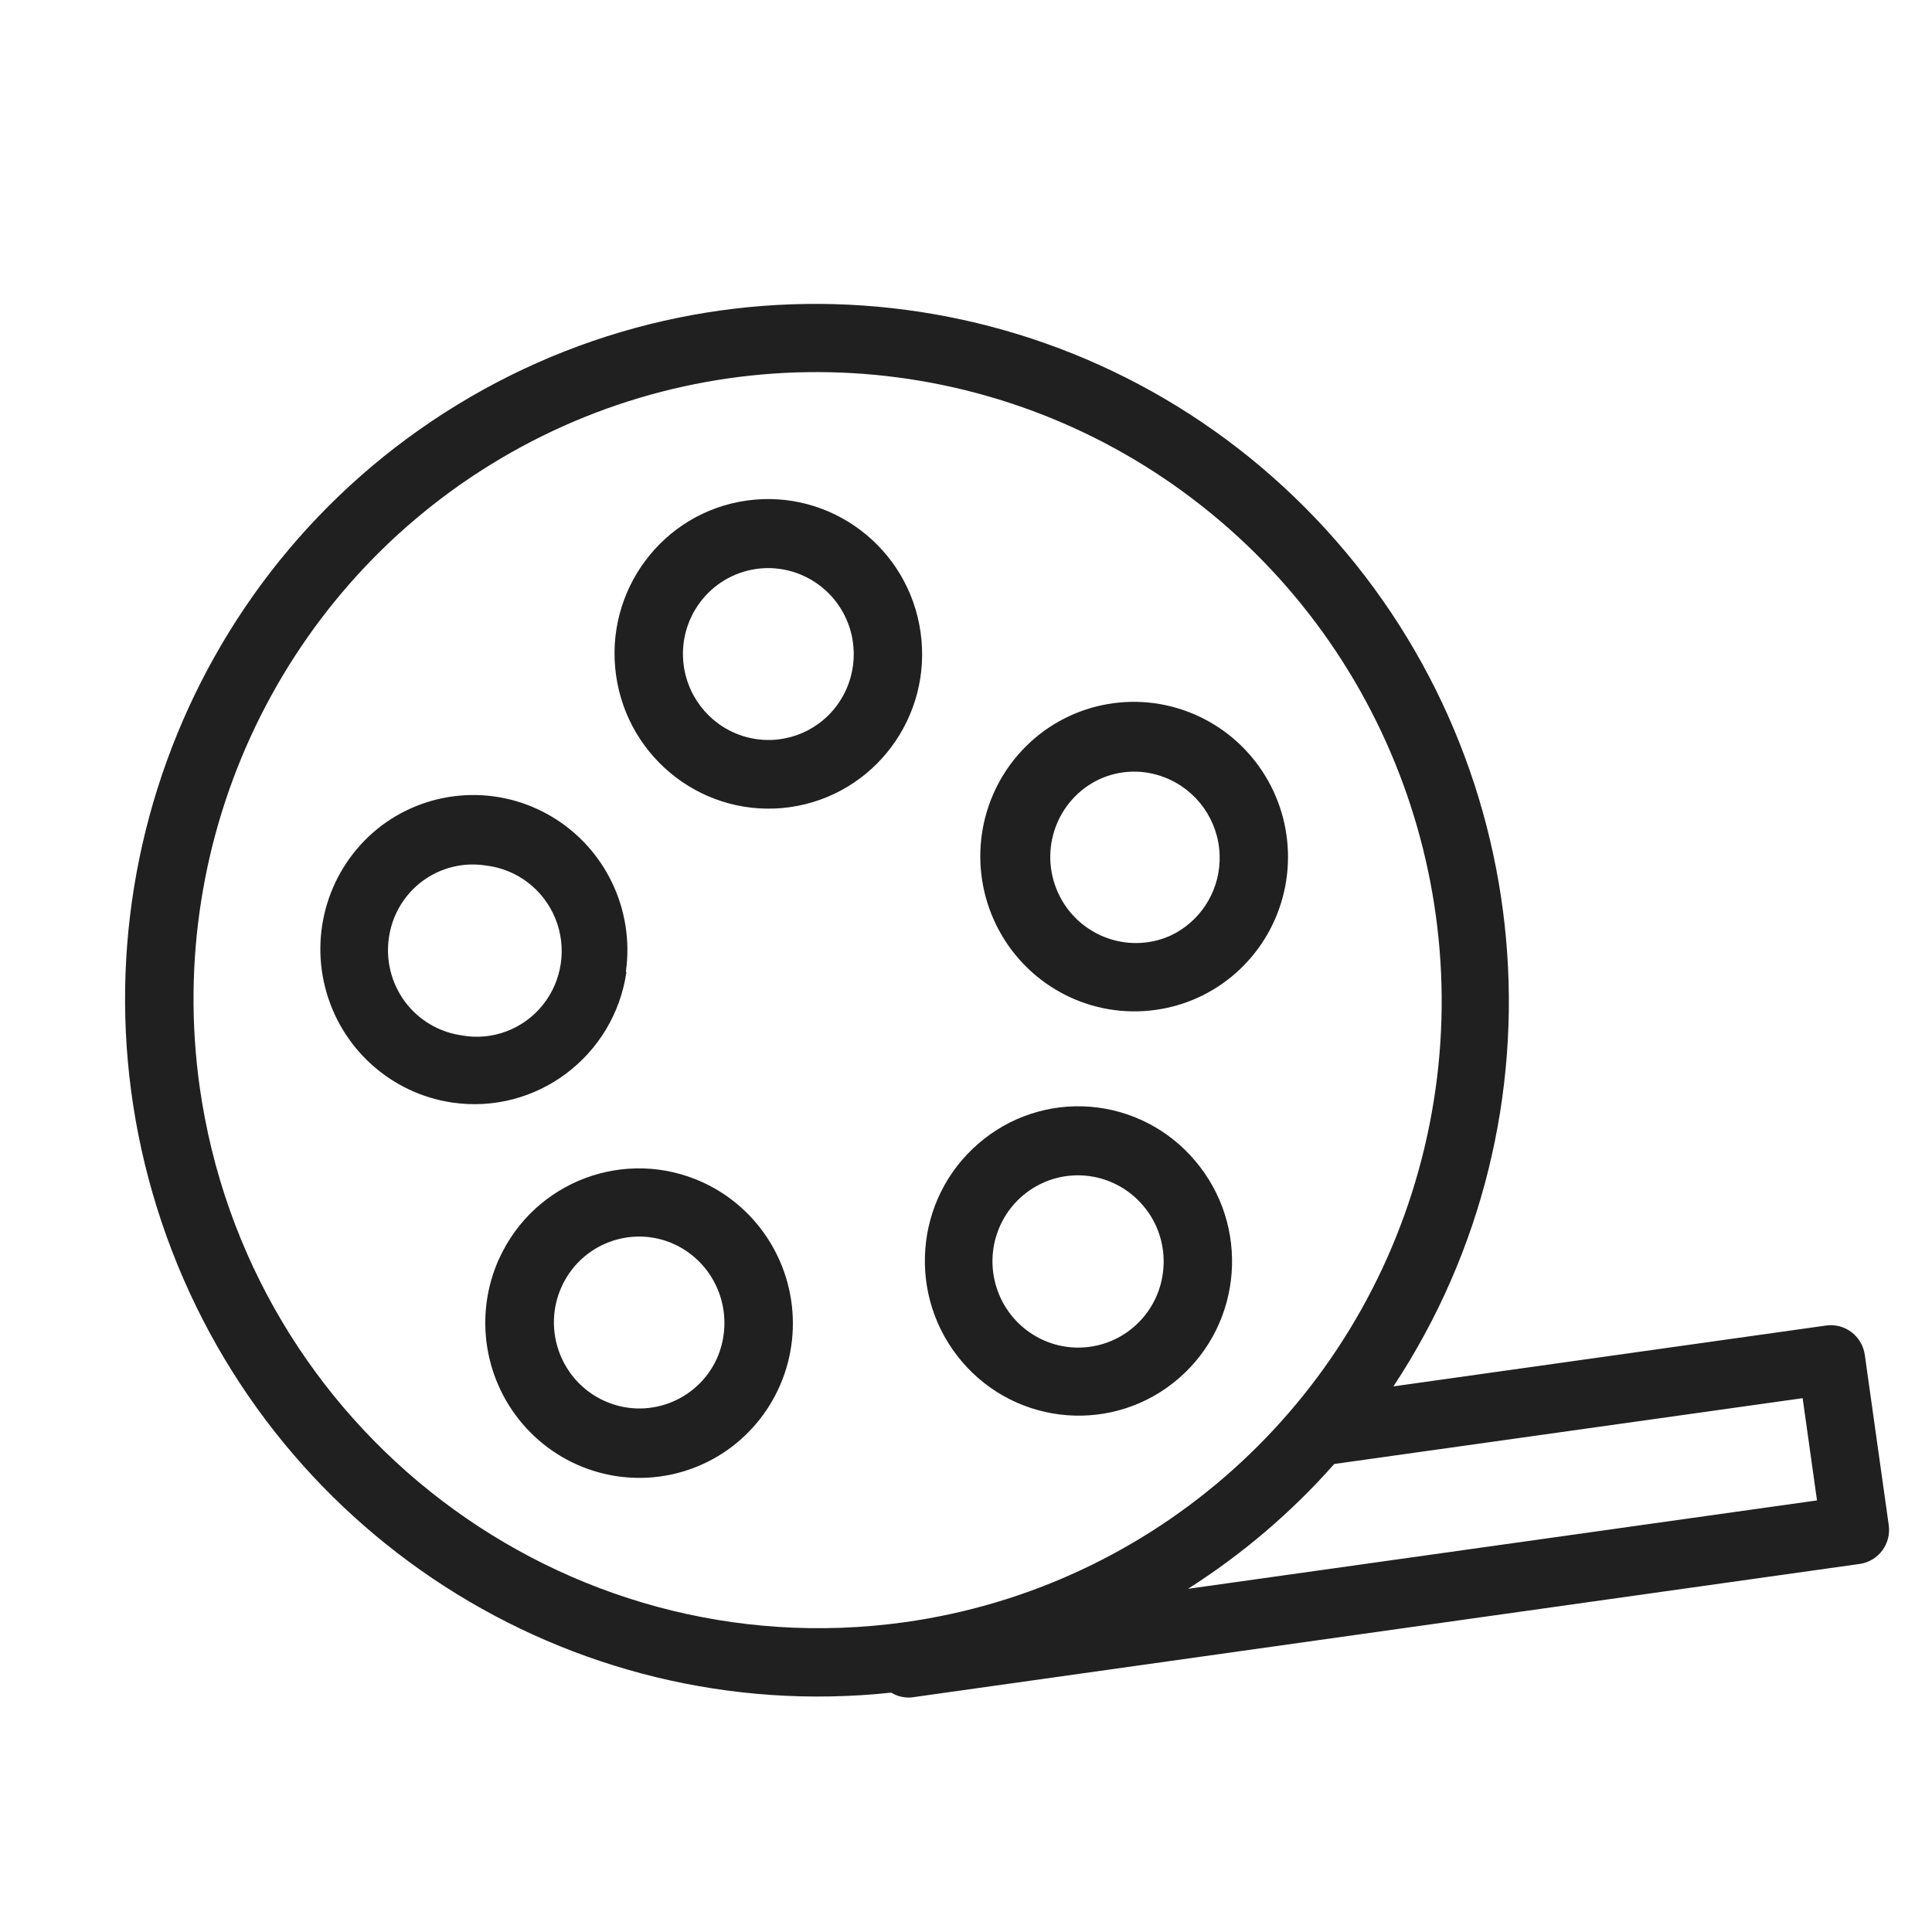 <svg xmlns="http://www.w3.org/2000/svg" width="46" height="46" viewBox="0 0 46 46">
    <path fill="#202020" d="M10.897 9.632C17.491 5.61 25.984 6.74 31.331 12.35c5.346 5.61 6.113 14.196 1.846 20.659L43.48 31.56c.445-.062.857.25.92.699l.57 4.053c.062.44-.237.85-.674.922l-22.586 3.18c-.172.017-.344-.023-.491-.113-7.673.818-14.89-3.834-17.368-11.194-2.477-7.36.452-15.454 7.046-19.475zM42.92 33.29l-11.152 1.567c-1.017 1.15-2.19 2.15-3.483 2.972l14.977-2.105-.342-2.434zM28.407 11.886c-4.8-3.649-11.306-4.031-16.484-.97-5.178 3.061-8.007 8.964-7.17 14.955 1.152 8.174 8.659 13.88 16.781 12.754 5.952-.83 10.814-5.189 12.318-11.042 1.505-5.853-.644-12.049-5.445-15.697zm-16.52 18.077c.842-1.845 3.01-2.655 4.85-1.81 1.347.621 2.191 1.998 2.139 3.488-.053 1.49-.992 2.799-2.38 3.317-1.389.518-2.952.143-3.96-.95-1.01-1.094-1.266-2.69-.65-4.045zm11.406-2.732c.734-.639 1.693-.956 2.662-.88.969.076 1.868.538 2.498 1.284 1.315 1.545 1.139 3.867-.393 5.188-1.532 1.32-3.84 1.14-5.156-.403-1.316-1.544-1.142-3.866.389-5.189zm3.923 1.473c-.633-.745-1.7-.937-2.548-.458-.847.479-1.24 1.494-.936 2.425.303.93 1.218 1.517 2.183 1.4.966-.117 1.714-.904 1.785-1.88.042-.541-.132-1.076-.484-1.487zm-11.157.922c-1.02-.467-2.222-.015-2.687 1.01-.465 1.024-.018 2.236.999 2.71 1.017.473 2.222.03 2.694-.991.222-.495.244-1.06.056-1.572-.187-.512-.57-.928-1.062-1.157zm8.183-11.658c1.006-1.159 2.623-1.564 4.055-1.017 1.385.528 2.32 1.843 2.368 3.333.048 1.49-.8 2.86-2.149 3.472-.316.143-.651.24-.995.288-1.515.216-3.005-.54-3.736-1.894-.731-1.355-.549-3.023.457-4.182zM9.088 19.655c1.187-.887 2.788-.968 4.06-.205 1.271.763 1.963 2.22 1.753 3.694l.014-.002c-.293 2.011-2.149 3.402-4.149 3.109-1.464-.216-2.657-1.296-3.024-2.739-.367-1.442.164-2.964 1.346-3.857zm2.482.953c-.531-.085-1.073.048-1.507.367-.433.32-.721.8-.801 1.335-.084.54.051 1.093.376 1.534.325.44.811.73 1.35.807.73.135 1.473-.145 1.937-.725.464-.58.578-1.37.296-2.06s-.915-1.173-1.651-1.258zm16.157-2.099c-.504-.198-1.066-.18-1.557.047-1.003.476-1.44 1.674-.982 2.692.459 1.018 1.643 1.48 2.66 1.038l.147-.074c.662-.369 1.069-1.082 1.044-1.853-.027-.826-.544-1.556-1.312-1.85zm-9.946-6.591c2.002-.281 3.855 1.125 4.138 3.14.284 2.016-1.11 3.878-3.112 4.16-2.003.28-3.855-1.125-4.139-3.14-.283-2.016 1.11-3.879 3.113-4.16zm.229 1.628c-1.11.156-1.884 1.187-1.73 2.305.114.82.707 1.492 1.504 1.701.796.21 1.639-.084 2.134-.745.495-.66.546-1.556.128-2.27-.418-.715-1.222-1.106-2.036-.991z"/>
</svg>
